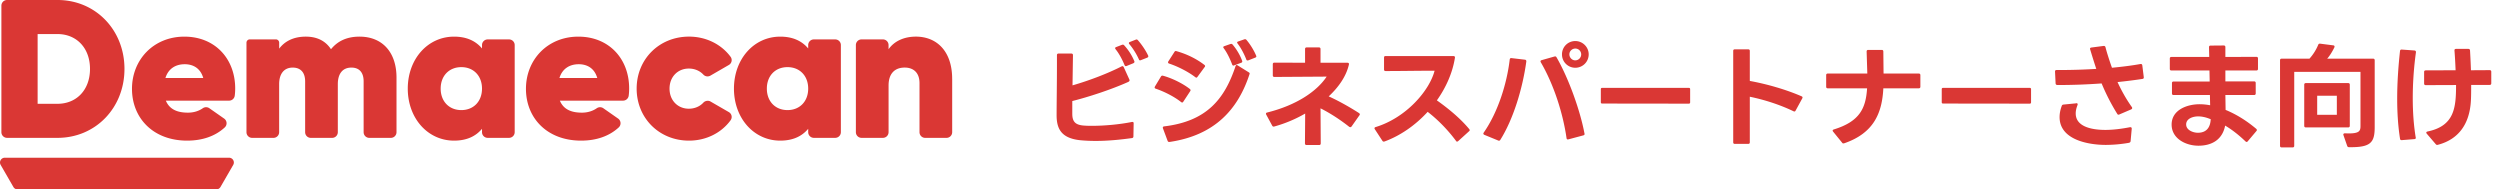 <svg xmlns="http://www.w3.org/2000/svg" width="396" height="30" fill="none" viewBox="0 0 396 30"><g fill="#da3734" clip-path="url(#a)"><g clip-path="url(#b)"><path d="M34.263 30H2.782a.76.76 0 0 1-.658-.377L.103 26.12a.76.76 0 0 1 .658-1.139h35.523a.76.76 0 0 1 .658 1.139l-2.021 3.502a.76.76 0 0 1-.658.377m98.931-22.861v13.8a.9.9 0 0 1-.898.898h-3.38a.9.9 0 0 1-.898-.898v-.534c-.998 1.189-2.433 1.872-4.429 1.872-4.178 0-7.331-3.559-7.331-8.236s3.153-8.236 7.331-8.236c1.999 0 3.431.689 4.429 1.87v-.533c0-.495.402-.898.898-.898h3.38c.496 0 .898.4.898.895m-5.176 6.898c0-2.027-1.344-3.402-3.275-3.402s-3.274 1.372-3.274 3.402 1.344 3.403 3.274 3.403c1.931 0 3.275-1.372 3.275-3.403M81.527 7.138v13.8a.9.9 0 0 1-.898.898h-3.38a.9.9 0 0 1-.899-.898v-.534c-.998 1.189-2.432 1.872-4.428 1.872-4.179 0-7.331-3.559-7.331-8.236s3.152-8.236 7.331-8.236c1.999 0 3.43.689 4.428 1.87v-.533a.9.9 0 0 1 .899-.898h3.38c.496 0 .898.4.898.895m-5.177 6.898c0-2.027-1.344-3.402-3.274-3.402s-3.274 1.372-3.274 3.402 1.343 3.403 3.274 3.403c1.93 0 3.274-1.372 3.274-3.403m74.476-1.524v8.429a.9.9 0 0 1-.898.898h-3.38a.9.9 0 0 1-.898-.898v-7.775c0-1.687-.998-2.463-2.342-2.463-1.591 0-2.558.966-2.558 2.838v7.397a.9.9 0 0 1-.898.898h-3.383a.9.9 0 0 1-.898-.898v-13.8c0-.496.402-.898.898-.898h3.38c.496 0 .898.402.898.898V7.8c.873-1.247 2.402-1.999 4.335-1.999 3.215 0 5.741 2.218 5.741 6.708zm-49.98 1.524c0-4.646 3.558-8.236 8.299-8.236 2.713 0 5.114 1.23 6.564 3.175a.884.884 0 0 1-.271 1.322l-2.919 1.688a.905.905 0 0 1-1.11-.172c-.549-.586-1.357-.954-2.299-.954-1.746 0-3.056 1.31-3.056 3.18 0 1.872 1.31 3.181 3.056 3.181.936 0 1.762-.37 2.305-.963.274-.296.773-.384 1.119-.184l2.907 1.678c.48.277.602.866.274 1.316-1.45 1.977-3.854 3.209-6.574 3.209-4.737 0-8.295-3.59-8.295-8.24m-8.676 3.808c.892 0 1.688-.237 2.352-.695a.91.91 0 0 1 1.041-.007l2.346 1.64a.903.903 0 0 1 .1 1.398c-1.529 1.416-3.596 2.096-5.963 2.096-5.395 0-8.735-3.587-8.735-8.205s3.43-8.267 8.298-8.267 8.049 3.523 8.049 8.204c0 .39-.022.77-.072 1.151a.9.9 0 0 1-.892.783H88.681c.62 1.497 1.99 1.902 3.49 1.902m2.436-5.489c-.468-1.621-1.687-2.182-2.931-2.182-1.497 0-2.62.748-3.06 2.182zm-31.8-.062v8.648a.9.9 0 0 1-.898.898h-3.412a.9.9 0 0 1-.898-.898v-8.052c0-1.341-.624-2.183-1.937-2.183-1.465 0-2.151 1.06-2.151 2.62v7.615a.9.9 0 0 1-.899.898h-3.38a.9.9 0 0 1-.898-.898v-8.052c0-1.341-.655-2.183-1.965-2.183-1.437 0-2.152 1.06-2.152 2.62v7.615a.9.9 0 0 1-.898.898h-3.38a.9.9 0 0 1-.898-.898V6.77c0-.294.237-.534.533-.534h4.116c.294 0 .534.237.534.533v.936c.842-1.123 2.214-1.902 4.213-1.902 1.843 0 3.153.717 3.991 1.995.967-1.188 2.37-1.995 4.522-1.995 3.577 0 5.857 2.432 5.857 6.49m-33.041 5.551c.892 0 1.687-.237 2.351-.695a.91.91 0 0 1 1.042-.007l2.345 1.64a.903.903 0 0 1 .1 1.398c-1.525 1.416-3.596 2.096-5.963 2.096-5.395 0-8.735-3.587-8.735-8.205s3.43-8.267 8.299-8.267 8.049 3.523 8.049 8.204c0 .39-.022.77-.072 1.151a.9.9 0 0 1-.892.783H26.27c.62 1.497 1.996 1.902 3.496 1.902m2.43-5.489c-.468-1.621-1.688-2.182-2.932-2.182-1.497 0-2.62.748-3.06 2.182zm-12.481-1.437c0 6.178-4.584 10.918-10.606 10.918h-7.99a.9.9 0 0 1-.898-.898V.898C.221.402.621 0 1.12 0h7.993c6.019 0 10.603 4.74 10.603 10.918m-5.46 0c0-3.337-2.152-5.523-5.146-5.523H5.96v11.046h3.153c2.994 0 5.143-2.183 5.143-5.523"/></g><path d="M180.722 9.526c-.054.018-.09.036-.126.036-.09 0-.162-.054-.198-.162-.342-.774-.918-1.728-1.512-2.412a.22.22 0 0 1-.072-.162c0-.072.054-.144.162-.18l.918-.36c.054-.018.09-.036.126-.036.09 0 .144.036.216.108.558.63 1.224 1.584 1.62 2.43.036.054.036.09.036.126q0 .135-.162.216zm-13.356 8.73c0-1.692.054-5.166.054-8.028V8.734c0-.162.09-.252.252-.252h2.034c.162 0 .252.09.252.252l-.072 4.788c2.628-.756 5.562-1.872 7.776-3.006.054-.018.09-.036.144-.036.072 0 .144.054.198.162l.9 1.98a.2.2 0 0 1 .018.108c0 .09-.072.18-.216.252-2.736 1.224-6.282 2.376-8.856 3.024v1.998c0 1.26.468 1.8 1.89 1.89a14 14 0 0 0 1.242.036c1.872 0 4.266-.198 6.318-.612h.072c.126 0 .216.072.198.234l-.036 2.052c0 .162-.09.252-.234.27-1.836.252-3.798.45-5.742.45-.81 0-1.62-.036-2.412-.108-3.024-.306-3.78-1.8-3.78-3.96m9.27-10.62c0-.072.054-.144.162-.18l.936-.36c.054-.018.09-.018.126-.018q.135 0 .216.108a8.7 8.7 0 0 1 1.602 2.502c.018.036.018.072.018.108q0 .135-.162.216l-1.062.432c-.054.018-.09.036-.126.036q-.135 0-.216-.162c-.324-.792-.81-1.764-1.422-2.52-.036-.054-.072-.108-.072-.162m20.965 1.944c-.09 0-.162-.054-.198-.18-.306-.792-.81-1.782-1.368-2.502-.036-.054-.072-.108-.072-.162q0-.108.162-.162l.972-.342c.054-.018.09-.018.126-.018q.135 0 .216.108c.558.648 1.17 1.62 1.53 2.484.018.054.036.09.036.126 0 .09-.072.162-.18.198l-1.098.432zm-14.706 4.284c0-.054.018-.09.036-.144l.954-1.584c.072-.126.18-.18.324-.144 1.458.396 3.132 1.224 4.266 2.106a.25.25 0 0 1 .108.198c0 .036-.018.09-.054.144l-1.098 1.674c-.054.072-.108.126-.18.126-.054 0-.108-.036-.162-.072-1.062-.846-2.646-1.656-4.032-2.124-.108-.036-.162-.108-.162-.18m1.296 6.336c0-.09.072-.162.198-.18 6.786-.81 9.594-4.356 11.322-9.54.036-.108.108-.18.18-.18.054 0 .09.018.144.054l1.764 1.098c.126.072.18.162.126.288-1.8 5.526-5.454 9.684-12.672 10.746h-.054c-.126 0-.198-.054-.252-.18l-.738-1.98c-.018-.054-.018-.09-.018-.126m.828-10.314c0-.054 0-.09.036-.144l.972-1.512c.072-.126.18-.18.324-.126 1.674.468 3.186 1.224 4.428 2.178.072.054.108.126.108.18a.22.22 0 0 1-.072.162l-1.134 1.548c-.054.072-.108.126-.18.126-.054 0-.108-.036-.162-.072-1.098-.846-2.736-1.692-4.158-2.16-.108-.036-.162-.108-.162-.18m8.748-2.412q0-.108.162-.162l.972-.342c.054-.018.09-.018.126-.018q.135 0 .216.108c.648.756 1.206 1.71 1.512 2.574a.2.2 0 0 1 .018.09q0 .162-.162.216l-1.116.414c-.036.018-.072.036-.108.036-.108 0-.18-.072-.216-.18-.306-.81-.756-1.8-1.332-2.574a.22.22 0 0 1-.072-.162m8.077 12.564c-.036.018-.072.018-.09.018-.108 0-.18-.054-.234-.144l-.954-1.764c-.036-.054-.036-.09-.036-.144 0-.09.054-.144.18-.18 4.716-1.17 7.92-3.402 9.432-5.688l-8.28.054c-.162 0-.252-.09-.252-.252v-1.764c0-.162.09-.252.252-.252l4.86.018V7.762c0-.162.09-.252.252-.252h1.944c.162 0 .252.09.252.252V9.94h4.266c.18 0 .27.108.234.27-.414 1.854-1.62 3.582-3.204 5.058 1.494.666 3.33 1.692 4.806 2.646.072.054.126.126.126.198a.22.22 0 0 1-.072.162l-1.242 1.764c-.054.072-.126.108-.18.108a.4.4 0 0 1-.18-.054c-1.512-1.188-3.024-2.16-4.554-2.934l.036 5.544c0 .18-.09.27-.252.27h-1.998c-.162 0-.252-.09-.252-.27l.036-4.716a20.8 20.8 0 0 1-4.896 2.052m17.333 2.394c-.09 0-.162-.054-.216-.144l-1.188-1.818a.3.3 0 0 1-.054-.144c0-.09.054-.162.18-.198 4.824-1.476 8.514-5.742 9.342-8.928-2.556 0-5.202.054-7.758.054-.18 0-.252-.09-.252-.252V9.13c0-.18.072-.252.252-.252h10.746c.162 0 .252.09.234.27-.378 2.376-1.404 4.698-2.862 6.75 2.052 1.458 3.816 2.97 5.13 4.554.036.054.072.108.072.162 0 .072-.036.126-.108.18l-1.728 1.566c-.054.036-.108.072-.162.072-.072 0-.126-.036-.18-.126-1.134-1.53-2.7-3.222-4.482-4.59-1.926 2.106-4.32 3.78-6.84 4.698zm30.348-11.7a2.1 2.1 0 0 1-2.106-2.124c0-1.17.936-2.106 2.106-2.106s2.124.954 2.124 2.106a2.116 2.116 0 0 1-2.124 2.124m-14.562 10.422c0-.036.018-.09.054-.144 2.25-3.222 3.672-7.74 4.122-11.574.018-.162.108-.252.27-.234l2.142.252c.162.018.234.126.216.306-.594 4.284-2.052 9.108-4.122 12.402-.09.126-.198.162-.342.09l-2.196-.9c-.09-.054-.144-.108-.144-.198m9.054-11.43c0-.09.054-.162.18-.198l2.034-.576c.036 0 .072-.018.108-.018.09 0 .162.054.216.144 1.962 3.402 3.78 8.568 4.428 12.078.018.018.018.036.018.054 0 .126-.072.198-.198.234l-2.358.63c-.036 0-.072.018-.09.018q-.189 0-.216-.216c-.558-3.906-2.016-8.496-4.086-12.024a.3.3 0 0 1-.036-.126m4.572-1.116c0 .522.432.954.936.954a.945.945 0 0 0 .936-.954.926.926 0 0 0-.936-.918c-.504 0-.936.414-.936.918m5.198 7.794q-.216 0-.216-.216v-2.052q0-.216.216-.216h13.716q.216 0 .216.216v2.07q0 .216-.216.216zm23.382 6.138c0 .18-.09.252-.252.252h-2.124c-.162 0-.252-.072-.252-.252V8.068c0-.18.09-.252.252-.252h2.124c.162 0 .252.072.252.252v4.752c2.772.504 5.796 1.386 8.19 2.43.108.036.162.108.162.198 0 .036-.018.09-.036.126l-1.062 1.944q-.108.216-.324.108c-2.124-1.026-4.572-1.818-6.93-2.304zm14.814.18c-.072 0-.144-.036-.198-.126l-1.422-1.746c-.036-.054-.072-.108-.072-.162 0-.072.072-.144.18-.18 4.104-1.26 5.076-3.348 5.274-6.516h-6.228c-.162 0-.252-.09-.252-.252v-1.836c0-.162.09-.252.252-.252h6.264l-.108-3.492c0-.144.072-.252.252-.252h2.142c.162 0 .252.09.252.252l.036 3.492h5.58c.162 0 .252.09.252.252v1.836c0 .162-.09.252-.252.252h-5.616c-.198 4.014-1.584 7.128-6.21 8.712l-.108.018zm15.804-6.318q-.216 0-.216-.216v-2.052q0-.216.216-.216h13.716q.216 0 .216.216v2.07q0 .216-.216.216zm25.794 6.552c-2.844 0-7.344-.828-7.344-4.41 0-.54.108-1.134.342-1.764q.054-.189.27-.216l2.016-.198c.018-.018.036-.018.054-.018.162 0 .216.126.162.288-.198.504-.288.936-.288 1.332 0 2.268 2.934 2.61 4.68 2.61 1.152 0 2.466-.144 3.924-.432h.072c.126 0 .198.09.198.234l-.18 1.98c-.018.144-.108.234-.306.27a22 22 0 0 1-3.6.324m-8.064-11.628c0-.144.072-.234.234-.234h.648a96 96 0 0 0 5.652-.18c-.324-.972-.702-2.196-.972-3.096-.018-.036-.018-.054-.018-.09 0-.108.072-.18.216-.198l1.926-.252h.054c.126 0 .216.072.252.198.216.864.666 2.25 1.026 3.258 1.692-.162 3.24-.36 4.518-.594h.072c.108 0 .198.072.216.216l.234 1.872v.054c0 .126-.072.198-.18.216-1.278.198-2.592.36-3.978.504.54 1.17 1.26 2.538 2.268 3.96a.3.3 0 0 1 .054.162c0 .072-.054.144-.144.198l-1.89.81c-.036.036-.09.036-.126.036-.09 0-.162-.036-.216-.144a33 33 0 0 1-2.466-4.806 96 96 0 0 1-6.948.252c-.216 0-.324-.072-.342-.252l-.09-1.854zm31.788 3.474c0 .162-.09.252-.252.252h-4.554l.036 2.358c1.584.648 3.24 1.638 4.842 2.988a.25.25 0 0 1 .108.198.22.22 0 0 1-.072.162l-1.368 1.62c-.054.072-.108.108-.18.108-.054 0-.108-.036-.18-.09-.99-.954-2.07-1.818-3.222-2.502-.432 2.232-2.106 3.186-4.23 3.186-1.998 0-4.248-1.116-4.248-3.348 0-2.34 2.466-3.222 4.428-3.222q.783 0 1.674.162l-.036-1.62h-5.76c-.162 0-.252-.09-.252-.252v-1.638c0-.162.09-.252.252-.252h5.724l-.036-1.746h-6.03c-.162 0-.252-.09-.252-.252V9.274c0-.162.09-.252.252-.252h5.994l-.036-1.53c0-.18.072-.27.252-.27l2.088-.018c.162 0 .252.09.252.252v1.566l4.914-.018c.162 0 .252.09.252.252v1.656c0 .162-.09.252-.252.252h-4.914v1.728h4.554c.162 0 .252.09.252.252zm-11.016 4.914c0 .9 1.098 1.314 1.854 1.314 1.224 0 1.89-.684 2.016-1.908l.018-.234c-.036-.018-.054-.036-.09-.036-.702-.288-1.332-.414-1.908-.414-.774 0-1.89.324-1.89 1.278m17.118 3.384c0 .162-.09.252-.252.252h-1.746c-.162 0-.252-.09-.252-.252V9.544c0-.162.09-.252.252-.252h4.41a7.6 7.6 0 0 0 1.386-2.196c.054-.144.162-.198.306-.18l2.088.27c.18.018.234.162.162.324-.306.63-.702 1.296-1.134 1.782h7.272c.162 0 .252.09.252.252v10.584c0 2.448-.612 3.24-4.068 3.186-.144 0-.234-.054-.288-.198l-.594-1.71c-.018-.036-.018-.072-.018-.09 0-.126.09-.198.252-.198l.576.018c1.71 0 1.89-.396 1.89-1.17V11.38h-10.494zm1.584-9.684c0-.162.09-.252.252-.252h6.714c.162 0 .252.09.252.252v6.516c0 .162-.09.252-.252.252h-6.714c-.162 0-.252-.09-.252-.252zm5.166 1.746h-3.114v3.024h3.114zm15.894 7.794c-.09 0-.162-.036-.234-.126l-1.422-1.656c-.054-.072-.072-.126-.072-.162 0-.09.072-.144.198-.18 4.266-.882 4.518-3.78 4.518-7.362l-4.806.018c-.162 0-.252-.09-.252-.252v-1.836c0-.162.09-.252.252-.252l4.734-.018a83 83 0 0 0-.18-3.15c0-.162.09-.234.252-.234h1.944c.162 0 .252.09.27.234.054.972.108 2.034.144 3.15l2.97-.018c.162 0 .252.09.252.252v1.836c0 .162-.09.252-.252.252h-2.934c0 .828 0 1.62-.036 2.394-.18 3.834-1.998 6.246-5.238 7.092zm-6.336-7.29c0-2.538.18-5.166.45-7.596.018-.162.126-.234.288-.216l1.998.144c.162.018.252.108.234.288a53 53 0 0 0-.504 7.254c0 2.142.144 4.284.468 6.228l.018.054v.018c0 .108-.09.198-.234.198l-1.998.162h-.018c-.144 0-.234-.072-.252-.216-.306-1.944-.45-4.104-.45-6.318"/></g><defs><clipPath id="a"><path fill="#fff" d="M0 0h396v30H0z"/></clipPath><clipPath id="b"><path fill="#fff" d="M0 0h150.9v30H0z"/></clipPath></defs></svg>